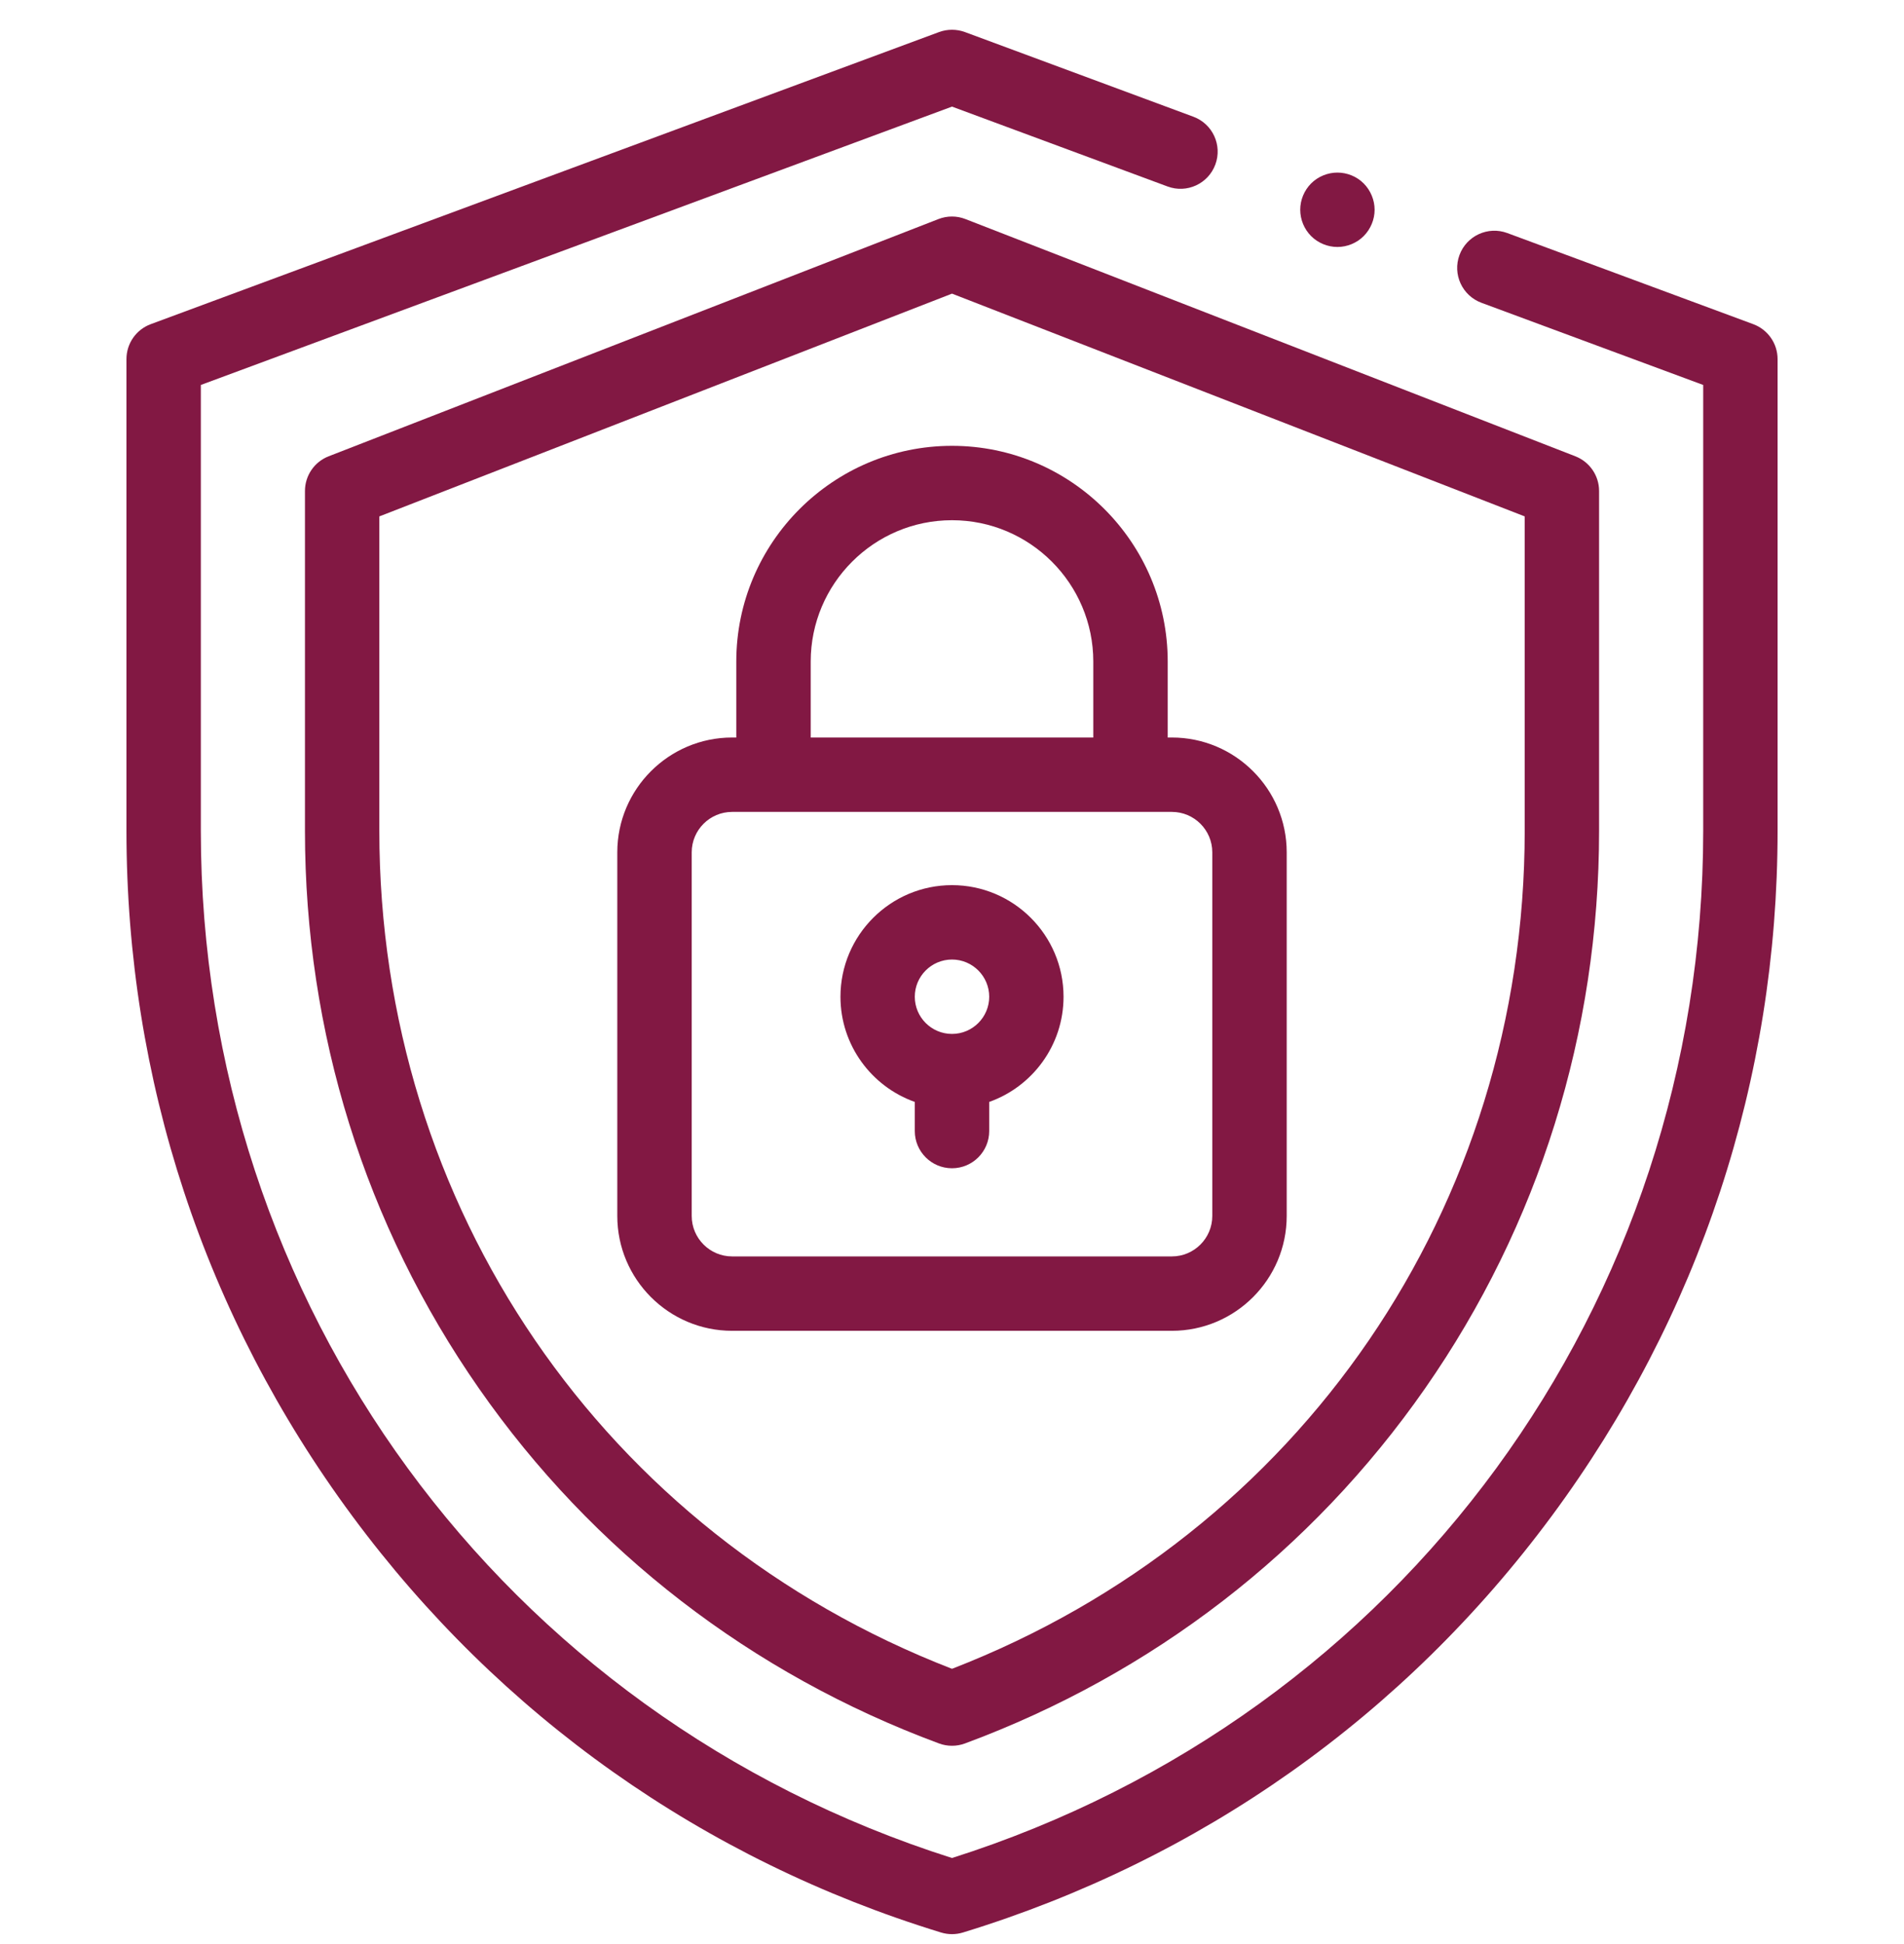 <svg width="48" height="49" viewBox="0 0 48 49" fill="none" xmlns="http://www.w3.org/2000/svg">
<g clip-path="url(#clip0_45_13640)">
<path d="M44.201 8.171L37.999 5.874C37.513 5.694 36.974 5.942 36.794 6.427C36.614 6.913 36.862 7.452 37.348 7.632L42.938 9.703V20.941C42.938 32.863 35.34 43.231 24 46.831C12.661 43.231 5.063 32.863 5.063 20.941V9.703L24 2.687L29.434 4.7C29.919 4.881 30.459 4.633 30.639 4.147C30.819 3.661 30.571 3.122 30.085 2.942L24.326 0.808C24.116 0.731 23.884 0.731 23.674 0.808L3.799 8.171C3.431 8.308 3.188 8.658 3.188 9.051V20.941C3.188 27.203 5.156 33.175 8.88 38.21C12.604 43.245 17.738 46.876 23.725 48.709C23.815 48.736 23.907 48.75 24 48.75C24.093 48.75 24.185 48.736 24.275 48.709C30.263 46.876 35.396 43.245 39.12 38.21C42.844 33.175 44.813 27.203 44.813 20.941V9.051C44.813 8.658 44.568 8.308 44.201 8.171Z" fill="#821843"/>
<path d="M23.66 5.521L8.285 11.501C7.925 11.641 7.688 11.988 7.688 12.375V20.941C7.688 26.018 9.204 30.878 12.074 34.995C14.934 39.099 18.945 42.193 23.674 43.944C23.78 43.983 23.89 44.002 24 44.002C24.11 44.002 24.221 43.983 24.326 43.944C29.055 42.193 33.066 39.099 35.926 34.995C38.796 30.878 40.313 26.018 40.313 20.941V12.375C40.313 11.988 40.075 11.642 39.715 11.501L24.34 5.522C24.121 5.436 23.879 5.436 23.66 5.521ZM38.438 20.941C38.438 30.41 32.782 38.663 24 42.062C15.217 38.663 9.563 30.41 9.563 20.941V13.016L24 7.401L38.438 13.016V20.941Z" fill="#821843"/>
<path d="M18.562 16.675V18.589H18.457C16.861 18.589 15.562 19.887 15.562 21.483V30.648C15.562 32.245 16.861 33.543 18.457 33.543H29.543C31.139 33.543 32.438 32.245 32.438 30.648V21.483C32.438 19.887 31.139 18.589 29.543 18.589H29.438V16.675C29.438 13.677 26.998 11.237 24 11.237C21.002 11.237 18.562 13.676 18.562 16.675ZM30.562 21.483V30.648C30.562 31.21 30.105 31.668 29.543 31.668H18.457C17.895 31.668 17.438 31.21 17.438 30.648V21.483C17.438 20.921 17.895 20.464 18.457 20.464H29.543C30.105 20.464 30.562 20.921 30.562 21.483ZM27.562 16.675V18.589H20.438V16.675C20.438 14.71 22.036 13.112 24 13.112C25.964 13.112 27.562 14.71 27.562 16.675Z" fill="#821843"/>
<path d="M24 22.31C22.449 22.31 21.188 23.572 21.188 25.123C21.188 26.345 21.971 27.387 23.062 27.774V28.508C23.062 29.026 23.482 29.446 24 29.446C24.517 29.446 24.938 29.026 24.938 28.508V27.774C26.029 27.387 26.812 26.345 26.812 25.123C26.812 23.572 25.551 22.31 24 22.31ZM24 26.06C23.483 26.06 23.062 25.64 23.062 25.123C23.062 24.606 23.483 24.185 24 24.185C24.517 24.185 24.938 24.606 24.938 25.123C24.938 25.64 24.517 26.06 24 26.06Z" fill="#821843"/>
<path d="M33.716 6.225C33.963 6.225 34.205 6.125 34.379 5.95C34.553 5.775 34.654 5.534 34.654 5.287C34.654 5.041 34.553 4.799 34.379 4.624C34.205 4.449 33.963 4.35 33.716 4.35C33.47 4.35 33.228 4.449 33.053 4.624C32.879 4.799 32.779 5.04 32.779 5.287C32.779 5.534 32.879 5.776 33.053 5.95C33.228 6.125 33.47 6.225 33.716 6.225Z" fill="#821843"/>
</g>
<defs>
<clipPath id="clip0_45_13640">
<rect width="48" height="48" fill="white" transform="translate(0 0.75)"/>
</clipPath>
</defs>
</svg>
